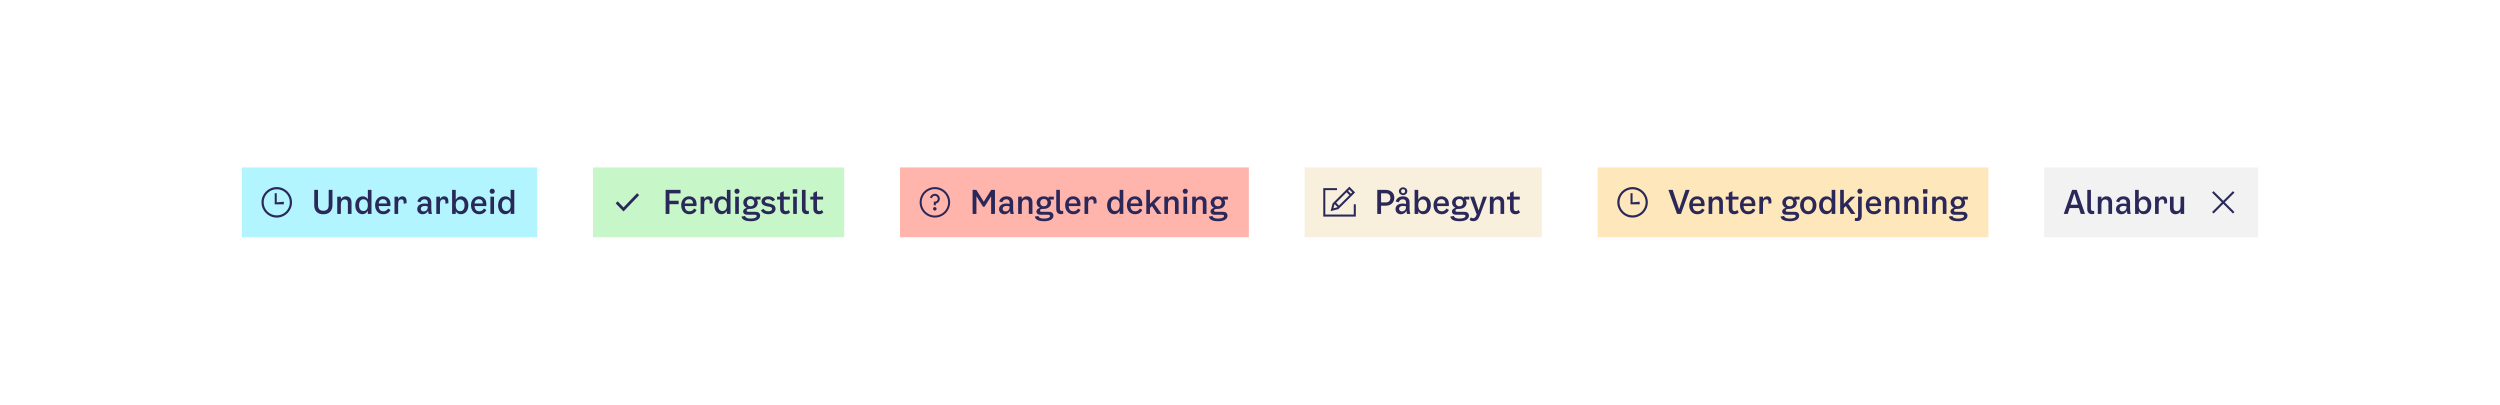 <svg width="1075" height="174" viewBox="0 0 1075 174" fill="none" xmlns="http://www.w3.org/2000/svg">
<rect width="1075" height="174" fill="white"/>
<rect width="127" height="30" transform="translate(104 72)" fill="#B3F5FF"/>
<path d="M119 83.062V87L122.062 86.74V87.875H118.125V83.062H119Z" fill="#2A2859"/>
<path fill-rule="evenodd" clip-rule="evenodd" d="M112.438 87C112.438 83.376 115.376 80.438 119 80.438C122.624 80.438 125.562 83.376 125.562 87C125.562 90.625 122.624 93.562 119 93.562C115.376 93.562 112.438 90.625 112.438 87ZM113.378 87C113.378 90.105 115.895 92.622 119 92.622C122.105 92.622 124.622 90.105 124.622 87C124.622 83.895 122.105 81.378 119 81.378C115.895 81.378 113.378 83.895 113.378 87Z" fill="#2A2859"/>
<path d="M139.04 92.14C136.38 92.14 135.12 90.53 135.12 88.248V81.64H136.744V88.22C136.744 89.788 137.542 90.628 139.04 90.628C140.552 90.628 141.336 89.788 141.336 88.22V81.64H142.96V88.248C142.96 90.53 141.63 92.14 139.04 92.14ZM148.748 84.412C150.26 84.412 151.156 85.392 151.156 87.002V92H149.588V87.254C149.588 86.232 149.098 85.77 148.244 85.77C147.138 85.77 146.578 86.54 146.578 87.982V92H145.01V84.58H146.578V85.644C147.082 84.86 147.824 84.412 148.748 84.412ZM158.174 81.64H159.742V92H158.174V90.656C157.6 91.692 156.704 92.112 155.85 92.112C154.058 92.112 152.77 90.572 152.77 88.318C152.77 85.98 154.072 84.426 156.032 84.426C156.872 84.426 157.712 84.804 158.174 85.714V81.64ZM156.27 90.74C157.404 90.74 158.174 89.97 158.174 88.234C158.174 86.512 157.418 85.686 156.27 85.686C155.192 85.686 154.394 86.554 154.394 88.234C154.394 89.9 155.192 90.74 156.27 90.74ZM166.851 89.662L167.915 90.278C167.495 91.202 166.515 92.126 164.821 92.126C162.623 92.126 161.293 90.502 161.293 88.22C161.293 85.966 162.735 84.412 164.709 84.412C166.459 84.412 167.901 85.588 167.901 87.688L167.873 88.612H162.833C162.917 90.18 163.687 90.852 164.919 90.852C165.829 90.852 166.459 90.362 166.851 89.662ZM164.709 85.644C163.757 85.644 162.959 86.148 162.833 87.492H166.375C166.389 86.176 165.577 85.644 164.709 85.644ZM173.037 84.412C174.115 84.412 174.815 85.126 174.815 86.4V87.38L173.555 87.604V86.848C173.555 86.176 173.317 85.714 172.589 85.714C171.791 85.714 171.203 86.246 171.203 87.66V92H169.635V84.58H171.203V85.574C171.623 84.748 172.393 84.412 173.037 84.412ZM185.781 92H184.339C184.227 91.622 184.157 91.174 184.129 90.6C183.779 91.37 182.995 92.126 181.707 92.126C180.363 92.126 179.411 91.216 179.411 89.928C179.411 88.318 180.839 87.52 182.435 87.52C182.939 87.52 183.415 87.562 183.933 87.702V87.002C183.933 86.204 183.429 85.686 182.519 85.686C181.665 85.686 181.063 86.148 180.783 87.016L179.453 86.61C179.985 85.042 181.259 84.412 182.589 84.412C184.563 84.412 185.459 85.574 185.459 86.988V89.858C185.459 90.74 185.599 91.524 185.781 92ZM183.933 88.934V88.766C183.485 88.612 183.051 88.556 182.589 88.556C181.665 88.556 180.951 88.976 180.951 89.788C180.951 90.474 181.441 90.908 182.183 90.908C182.939 90.908 183.933 90.46 183.933 88.934ZM191.017 84.412C192.095 84.412 192.795 85.126 192.795 86.4V87.38L191.535 87.604V86.848C191.535 86.176 191.297 85.714 190.569 85.714C189.771 85.714 189.183 86.246 189.183 87.66V92H187.615V84.58H189.183V85.574C189.603 84.748 190.373 84.412 191.017 84.412ZM198.307 84.426C200.099 84.426 201.387 85.952 201.387 88.22C201.387 90.544 200.085 92.112 198.125 92.112C197.271 92.112 196.445 91.734 195.969 90.81V92H194.401V81.64H195.969V85.91C196.543 84.86 197.453 84.426 198.307 84.426ZM197.887 90.824C198.965 90.824 199.763 89.956 199.763 88.29C199.763 86.624 198.965 85.77 197.887 85.77C196.739 85.77 195.969 86.554 195.969 88.276C195.969 89.998 196.739 90.824 197.887 90.824ZM208.088 89.662L209.152 90.278C208.732 91.202 207.752 92.126 206.058 92.126C203.86 92.126 202.53 90.502 202.53 88.22C202.53 85.966 203.972 84.412 205.946 84.412C207.696 84.412 209.138 85.588 209.138 87.688L209.11 88.612H204.07C204.154 90.18 204.924 90.852 206.156 90.852C207.066 90.852 207.696 90.362 208.088 89.662ZM205.946 85.644C204.994 85.644 204.196 86.148 204.07 87.492H207.612C207.626 86.176 206.814 85.644 205.946 85.644ZM211.656 83.348C211.04 83.348 210.55 82.872 210.55 82.242C210.55 81.612 211.04 81.136 211.656 81.136C212.272 81.136 212.748 81.612 212.748 82.242C212.748 82.872 212.272 83.348 211.656 83.348ZM210.872 92V84.58H212.44V92H210.872ZM219.579 81.64H221.147V92H219.579V90.656C219.005 91.692 218.109 92.112 217.255 92.112C215.463 92.112 214.175 90.572 214.175 88.318C214.175 85.98 215.477 84.426 217.437 84.426C218.277 84.426 219.117 84.804 219.579 85.714V81.64ZM217.675 90.74C218.809 90.74 219.579 89.97 219.579 88.234C219.579 86.512 218.823 85.686 217.675 85.686C216.597 85.686 215.799 86.554 215.799 88.234C215.799 89.9 216.597 90.74 217.675 90.74Z" fill="#2A2859"/>
<rect width="108" height="30" transform="translate(255 72)" fill="#C7F6C9"/>
<path d="M268.11 90.938L266.994 89.774L264.75 87.446L265.581 86.558L268.11 89.183L273.977 83.062L274.812 83.942L269.226 89.774L268.11 90.938Z" fill="#2A2859"/>
<path d="M287.856 92H286.218V81.64H292.63V83.152H287.856V86.316H291.818V87.814H287.856V92ZM298.468 89.662L299.532 90.278C299.112 91.202 298.132 92.126 296.438 92.126C294.24 92.126 292.91 90.502 292.91 88.22C292.91 85.966 294.352 84.412 296.326 84.412C298.076 84.412 299.518 85.588 299.518 87.688L299.49 88.612H294.45C294.534 90.18 295.304 90.852 296.536 90.852C297.446 90.852 298.076 90.362 298.468 89.662ZM296.326 85.644C295.374 85.644 294.576 86.148 294.45 87.492H297.992C298.006 86.176 297.194 85.644 296.326 85.644ZM304.654 84.412C305.732 84.412 306.432 85.126 306.432 86.4V87.38L305.172 87.604V86.848C305.172 86.176 304.934 85.714 304.206 85.714C303.408 85.714 302.82 86.246 302.82 87.66V92H301.252V84.58H302.82V85.574C303.24 84.748 304.01 84.412 304.654 84.412ZM312.556 81.64H314.124V92H312.556V90.656C311.982 91.692 311.086 92.112 310.232 92.112C308.44 92.112 307.152 90.572 307.152 88.318C307.152 85.98 308.454 84.426 310.414 84.426C311.254 84.426 312.094 84.804 312.556 85.714V81.64ZM310.652 90.74C311.786 90.74 312.556 89.97 312.556 88.234C312.556 86.512 311.8 85.686 310.652 85.686C309.574 85.686 308.776 86.554 308.776 88.234C308.776 89.9 309.574 90.74 310.652 90.74ZM316.921 83.348C316.305 83.348 315.815 82.872 315.815 82.242C315.815 81.612 316.305 81.136 316.921 81.136C317.537 81.136 318.013 81.612 318.013 82.242C318.013 82.872 317.537 83.348 316.921 83.348ZM316.137 92V84.58H317.705V92H316.137ZM327.028 85.798H325.474V85.966C325.726 86.316 325.852 86.722 325.852 87.142C325.852 88.486 324.816 89.83 322.66 89.83H322.296C321.54 89.83 321.05 90.082 321.05 90.53C321.05 90.838 321.288 91.062 321.764 91.062H324.858C326.132 91.062 326.86 91.72 326.86 92.728C326.86 94.254 325.306 95.136 322.828 95.136C320.658 95.136 319.202 94.59 318.824 93.148L320.35 92.854C320.7 93.75 321.512 93.988 322.87 93.988C324.326 93.988 325.362 93.596 325.362 92.91C325.362 92.588 325.18 92.35 324.676 92.35H321.302C320.14 92.35 319.538 91.72 319.538 90.936C319.538 90.18 320.21 89.578 321.134 89.396C320.112 88.948 319.608 87.996 319.608 87.1C319.608 85.77 320.686 84.412 322.744 84.412C323.654 84.412 324.368 84.734 324.788 85.196V84.58H327.028V85.798ZM322.744 88.696C323.822 88.696 324.326 87.94 324.326 87.128C324.326 86.316 323.822 85.574 322.744 85.574C321.68 85.574 321.162 86.316 321.162 87.128C321.162 87.94 321.68 88.696 322.744 88.696ZM327.444 86.624C327.444 85.364 328.606 84.412 330.356 84.412C331.798 84.412 332.764 84.93 333.282 85.924L332.19 86.596C331.854 86.022 331.182 85.672 330.342 85.672C329.502 85.672 328.928 85.994 328.928 86.526C328.928 86.96 329.222 87.226 329.88 87.352L331.126 87.604C332.694 87.912 333.478 88.654 333.478 89.788C333.478 91.188 332.26 92.126 330.426 92.126C328.872 92.126 327.766 91.538 327.192 90.46L328.284 89.774C328.69 90.46 329.404 90.852 330.384 90.852C331.336 90.852 331.98 90.474 331.98 89.858C331.98 89.354 331.672 89.074 330.986 88.934L329.614 88.668C328.214 88.402 327.444 87.688 327.444 86.624ZM337.01 89.704C337.01 90.53 337.514 90.782 338.032 90.782C338.438 90.782 338.76 90.614 339.082 90.292L339.754 91.3C339.194 91.86 338.578 92.126 337.78 92.126C336.492 92.126 335.442 91.342 335.442 89.802V85.798H334.14V84.58H335.442V82.928L337.01 82.214V84.58H339.628V85.798H337.01V89.704ZM340.885 81.36H342.803V83.25H340.885V81.36ZM341.067 92V84.58H342.635V92H341.067ZM347.814 91.958C347.52 92.042 347.226 92.084 346.918 92.084C345.504 92.084 344.832 91.244 344.832 89.886V81.64H346.4V89.774C346.4 90.418 346.778 90.712 347.352 90.712C347.492 90.712 347.646 90.698 347.814 90.656V91.958ZM351.312 89.704C351.312 90.53 351.816 90.782 352.334 90.782C352.74 90.782 353.062 90.614 353.384 90.292L354.056 91.3C353.496 91.86 352.88 92.126 352.082 92.126C350.794 92.126 349.744 91.342 349.744 89.802V85.798H348.442V84.58H349.744V82.928L351.312 82.214V84.58H353.93V85.798H351.312V89.704Z" fill="#2A2859"/>
<rect width="150" height="30" transform="translate(387 72)" fill="#FFB4AC"/>
<g clip-path="url(#clip0_5240_164195)">
<path d="M401.969 83.325C402.497 83.32 403.007 83.512 403.402 83.862C403.796 84.212 404.047 84.696 404.105 85.22C404.163 85.745 404.025 86.272 403.717 86.7C403.409 87.128 402.953 87.427 402.438 87.538H402.411V88.273H401.536V86.716H401.974C402.21 86.716 402.441 86.651 402.641 86.527C402.842 86.402 403.003 86.224 403.108 86.013C403.212 85.801 403.255 85.565 403.231 85.33C403.208 85.096 403.119 84.872 402.975 84.686C402.831 84.499 402.637 84.356 402.416 84.274C402.195 84.192 401.955 84.174 401.724 84.221C401.493 84.269 401.28 84.38 401.109 84.543C400.938 84.705 400.816 84.912 400.758 85.141V85.215L399.883 85.044C399.978 84.561 400.239 84.126 400.619 83.812C400.999 83.499 401.477 83.327 401.969 83.325ZM402 81.312C400.875 81.312 399.775 81.646 398.84 82.271C397.905 82.896 397.176 83.784 396.745 84.823C396.315 85.863 396.202 87.006 396.422 88.11C396.641 89.213 397.183 90.226 397.978 91.022C398.774 91.817 399.787 92.359 400.89 92.578C401.994 92.798 403.137 92.685 404.177 92.255C405.216 91.824 406.104 91.095 406.729 90.16C407.354 89.225 407.688 88.125 407.688 87C407.688 85.492 407.088 84.045 406.022 82.978C404.955 81.912 403.508 81.312 402 81.312ZM402 80.438C403.298 80.438 404.567 80.822 405.646 81.543C406.725 82.265 407.566 83.29 408.063 84.489C408.56 85.688 408.69 87.007 408.436 88.28C408.183 89.553 407.558 90.723 406.64 91.64C405.723 92.558 404.553 93.183 403.28 93.436C402.007 93.69 400.688 93.56 399.489 93.063C398.29 92.566 397.265 91.725 396.543 90.646C395.822 89.567 395.438 88.298 395.438 87C395.438 85.26 396.129 83.59 397.36 82.36C398.59 81.129 400.26 80.438 402 80.438Z" fill="#2A2859"/>
<path fill-rule="evenodd" clip-rule="evenodd" d="M402.722 89.791C402.721 89.94 402.676 90.085 402.593 90.208C402.51 90.331 402.392 90.427 402.254 90.483C402.117 90.54 401.966 90.554 401.82 90.524C401.674 90.495 401.541 90.423 401.436 90.317C401.331 90.212 401.26 90.078 401.231 89.932C401.202 89.786 401.218 89.635 401.275 89.498C401.332 89.361 401.428 89.243 401.552 89.161C401.675 89.078 401.821 89.034 401.969 89.034C402.069 89.034 402.167 89.054 402.258 89.092C402.35 89.13 402.433 89.186 402.503 89.256C402.573 89.327 402.628 89.41 402.666 89.502C402.703 89.594 402.722 89.692 402.722 89.791Z" fill="#2A2859"/>
</g>
<path d="M426.226 81.64H427.836V92H426.184V84.398L423.356 88.892H422.698L419.856 84.384V92H418.218V81.64H419.814L423.02 86.736L426.226 81.64ZM435.971 92H434.529C434.417 91.622 434.347 91.174 434.319 90.6C433.969 91.37 433.185 92.126 431.897 92.126C430.553 92.126 429.601 91.216 429.601 89.928C429.601 88.318 431.029 87.52 432.625 87.52C433.129 87.52 433.605 87.562 434.123 87.702V87.002C434.123 86.204 433.619 85.686 432.709 85.686C431.855 85.686 431.253 86.148 430.973 87.016L429.643 86.61C430.175 85.042 431.449 84.412 432.779 84.412C434.753 84.412 435.649 85.574 435.649 86.988V89.858C435.649 90.74 435.789 91.524 435.971 92ZM434.123 88.934V88.766C433.675 88.612 433.241 88.556 432.779 88.556C431.855 88.556 431.141 88.976 431.141 89.788C431.141 90.474 431.631 90.908 432.373 90.908C433.129 90.908 434.123 90.46 434.123 88.934ZM441.542 84.412C443.054 84.412 443.95 85.392 443.95 87.002V92H442.382V87.254C442.382 86.232 441.892 85.77 441.038 85.77C439.932 85.77 439.372 86.54 439.372 87.982V92H437.804V84.58H439.372V85.644C439.876 84.86 440.618 84.412 441.542 84.412ZM453.152 85.798H451.598V85.966C451.85 86.316 451.976 86.722 451.976 87.142C451.976 88.486 450.94 89.83 448.784 89.83H448.42C447.664 89.83 447.174 90.082 447.174 90.53C447.174 90.838 447.412 91.062 447.888 91.062H450.982C452.256 91.062 452.984 91.72 452.984 92.728C452.984 94.254 451.43 95.136 448.952 95.136C446.782 95.136 445.326 94.59 444.948 93.148L446.474 92.854C446.824 93.75 447.636 93.988 448.994 93.988C450.45 93.988 451.486 93.596 451.486 92.91C451.486 92.588 451.304 92.35 450.8 92.35H447.426C446.264 92.35 445.662 91.72 445.662 90.936C445.662 90.18 446.334 89.578 447.258 89.396C446.236 88.948 445.732 87.996 445.732 87.1C445.732 85.77 446.81 84.412 448.868 84.412C449.778 84.412 450.492 84.734 450.912 85.196V84.58H453.152V85.798ZM448.868 88.696C449.946 88.696 450.45 87.94 450.45 87.128C450.45 86.316 449.946 85.574 448.868 85.574C447.804 85.574 447.286 86.316 447.286 87.128C447.286 87.94 447.804 88.696 448.868 88.696ZM457.175 91.958C456.881 92.042 456.587 92.084 456.279 92.084C454.865 92.084 454.193 91.244 454.193 89.886V81.64H455.761V89.774C455.761 90.418 456.139 90.712 456.713 90.712C456.853 90.712 457.007 90.698 457.175 90.656V91.958ZM463.56 89.662L464.624 90.278C464.204 91.202 463.224 92.126 461.53 92.126C459.332 92.126 458.002 90.502 458.002 88.22C458.002 85.966 459.444 84.412 461.418 84.412C463.168 84.412 464.61 85.588 464.61 87.688L464.582 88.612H459.542C459.626 90.18 460.396 90.852 461.628 90.852C462.538 90.852 463.168 90.362 463.56 89.662ZM461.418 85.644C460.466 85.644 459.668 86.148 459.542 87.492H463.084C463.098 86.176 462.286 85.644 461.418 85.644ZM469.746 84.412C470.824 84.412 471.524 85.126 471.524 86.4V87.38L470.264 87.604V86.848C470.264 86.176 470.026 85.714 469.298 85.714C468.5 85.714 467.912 86.246 467.912 87.66V92H466.344V84.58H467.912V85.574C468.332 84.748 469.102 84.412 469.746 84.412ZM481.455 81.64H483.023V92H481.455V90.656C480.881 91.692 479.985 92.112 479.131 92.112C477.339 92.112 476.051 90.572 476.051 88.318C476.051 85.98 477.353 84.426 479.313 84.426C480.153 84.426 480.993 84.804 481.455 85.714V81.64ZM479.551 90.74C480.685 90.74 481.455 89.97 481.455 88.234C481.455 86.512 480.699 85.686 479.551 85.686C478.473 85.686 477.675 86.554 477.675 88.234C477.675 89.9 478.473 90.74 479.551 90.74ZM490.131 89.662L491.195 90.278C490.775 91.202 489.795 92.126 488.101 92.126C485.903 92.126 484.573 90.502 484.573 88.22C484.573 85.966 486.015 84.412 487.989 84.412C489.739 84.412 491.181 85.588 491.181 87.688L491.153 88.612H486.113C486.197 90.18 486.967 90.852 488.199 90.852C489.109 90.852 489.739 90.362 490.131 89.662ZM487.989 85.644C487.037 85.644 486.239 86.148 486.113 87.492H489.655C489.669 86.176 488.857 85.644 487.989 85.644ZM497.591 92L495.337 88.598L494.483 89.438V92H492.915V81.64H494.483V87.66L497.479 84.58H499.411L496.373 87.576L499.467 92H497.591ZM504.397 84.412C505.909 84.412 506.805 85.392 506.805 87.002V92H505.237V87.254C505.237 86.232 504.747 85.77 503.893 85.77C502.787 85.77 502.227 86.54 502.227 87.982V92H500.659V84.58H502.227V85.644C502.731 84.86 503.473 84.412 504.397 84.412ZM509.664 83.348C509.048 83.348 508.558 82.872 508.558 82.242C508.558 81.612 509.048 81.136 509.664 81.136C510.28 81.136 510.756 81.612 510.756 82.242C510.756 82.872 510.28 83.348 509.664 83.348ZM508.88 92V84.58H510.448V92H508.88ZM516.383 84.412C517.895 84.412 518.791 85.392 518.791 87.002V92H517.223V87.254C517.223 86.232 516.733 85.77 515.879 85.77C514.773 85.77 514.213 86.54 514.213 87.982V92H512.645V84.58H514.213V85.644C514.717 84.86 515.459 84.412 516.383 84.412ZM527.993 85.798H526.439V85.966C526.691 86.316 526.817 86.722 526.817 87.142C526.817 88.486 525.781 89.83 523.625 89.83H523.261C522.505 89.83 522.015 90.082 522.015 90.53C522.015 90.838 522.253 91.062 522.729 91.062H525.823C527.097 91.062 527.825 91.72 527.825 92.728C527.825 94.254 526.271 95.136 523.793 95.136C521.623 95.136 520.167 94.59 519.789 93.148L521.315 92.854C521.665 93.75 522.477 93.988 523.835 93.988C525.291 93.988 526.327 93.596 526.327 92.91C526.327 92.588 526.145 92.35 525.641 92.35H522.267C521.105 92.35 520.503 91.72 520.503 90.936C520.503 90.18 521.175 89.578 522.099 89.396C521.077 88.948 520.573 87.996 520.573 87.1C520.573 85.77 521.651 84.412 523.709 84.412C524.619 84.412 525.333 84.734 525.753 85.196V84.58H527.993V85.798ZM523.709 88.696C524.787 88.696 525.291 87.94 525.291 87.128C525.291 86.316 524.787 85.574 523.709 85.574C522.645 85.574 522.127 86.316 522.127 87.128C522.127 87.94 522.645 88.696 523.709 88.696Z" fill="#2A2859"/>
<rect width="102" height="30" transform="translate(561 72)" fill="#F8F0DD"/>
<path fill-rule="evenodd" clip-rule="evenodd" d="M582.686 82.737L580.217 80.267L573.014 87.469L572.157 90.788L575.476 89.931L575.985 89.422L580.887 84.535L580.888 84.535L581.268 84.156L581.507 83.917L581.506 83.917L582.686 82.737ZM580.217 81.504L581.449 82.737L580.888 83.297L579.656 82.065L580.217 81.504ZM574.537 87.184L575.762 88.409L580.268 83.916L579.037 82.684L574.537 87.184ZM573.918 87.802L575.142 89.027L575.026 89.143L573.375 89.569L573.802 87.919L573.918 87.802Z" fill="#2A2859"/>
<path d="M574.907 81.761V80.886H569.007V93.125H582.998L582.996 87.835L582.121 87.835L582.122 92.25H569.882V81.76L574.907 81.761Z" fill="#2A2859"/>
<path d="M595.774 81.64C598.112 81.64 599.554 83.012 599.554 85.056C599.554 87.1 598.042 88.472 595.69 88.472H593.856V92H592.218V81.64H595.774ZM595.83 87.044C597.118 87.044 597.86 86.358 597.86 85.112C597.86 83.81 597.118 83.124 595.816 83.124H593.856V87.044H595.83ZM603.335 83.908C602.355 83.908 601.529 83.194 601.529 82.214C601.529 81.248 602.355 80.548 603.335 80.548C604.329 80.548 605.141 81.248 605.141 82.214C605.141 83.194 604.329 83.908 603.335 83.908ZM603.335 81.36C602.845 81.36 602.481 81.64 602.481 82.214C602.481 82.788 602.845 83.096 603.335 83.096C603.825 83.096 604.189 82.788 604.189 82.214C604.189 81.64 603.825 81.36 603.335 81.36ZM606.443 92H605.001C604.889 91.622 604.819 91.174 604.791 90.6C604.441 91.37 603.657 92.126 602.369 92.126C601.025 92.126 600.073 91.216 600.073 89.928C600.073 88.318 601.501 87.52 603.097 87.52C603.601 87.52 604.077 87.562 604.595 87.702V87.002C604.595 86.204 604.091 85.686 603.181 85.686C602.327 85.686 601.725 86.148 601.445 87.016L600.115 86.61C600.647 85.042 601.921 84.412 603.251 84.412C605.225 84.412 606.121 85.574 606.121 86.988V89.858C606.121 90.74 606.261 91.524 606.443 92ZM604.595 88.934V88.766C604.147 88.612 603.713 88.556 603.251 88.556C602.327 88.556 601.613 88.976 601.613 89.788C601.613 90.474 602.103 90.908 602.845 90.908C603.601 90.908 604.595 90.46 604.595 88.934ZM612.183 84.426C613.975 84.426 615.263 85.952 615.263 88.22C615.263 90.544 613.961 92.112 612.001 92.112C611.147 92.112 610.321 91.734 609.845 90.81V92H608.277V81.64H609.845V85.91C610.419 84.86 611.329 84.426 612.183 84.426ZM611.763 90.824C612.841 90.824 613.639 89.956 613.639 88.29C613.639 86.624 612.841 85.77 611.763 85.77C610.615 85.77 609.845 86.554 609.845 88.276C609.845 89.998 610.615 90.824 611.763 90.824ZM621.964 89.662L623.028 90.278C622.608 91.202 621.628 92.126 619.934 92.126C617.736 92.126 616.406 90.502 616.406 88.22C616.406 85.966 617.848 84.412 619.822 84.412C621.572 84.412 623.014 85.588 623.014 87.688L622.986 88.612H617.946C618.03 90.18 618.8 90.852 620.032 90.852C620.942 90.852 621.572 90.362 621.964 89.662ZM619.822 85.644C618.87 85.644 618.072 86.148 617.946 87.492H621.488C621.502 86.176 620.69 85.644 619.822 85.644ZM631.806 85.798H630.252V85.966C630.504 86.316 630.63 86.722 630.63 87.142C630.63 88.486 629.594 89.83 627.438 89.83H627.074C626.318 89.83 625.828 90.082 625.828 90.53C625.828 90.838 626.066 91.062 626.542 91.062H629.636C630.91 91.062 631.638 91.72 631.638 92.728C631.638 94.254 630.084 95.136 627.606 95.136C625.436 95.136 623.98 94.59 623.602 93.148L625.128 92.854C625.478 93.75 626.29 93.988 627.648 93.988C629.104 93.988 630.14 93.596 630.14 92.91C630.14 92.588 629.958 92.35 629.454 92.35H626.08C624.918 92.35 624.316 91.72 624.316 90.936C624.316 90.18 624.988 89.578 625.912 89.396C624.89 88.948 624.386 87.996 624.386 87.1C624.386 85.77 625.464 84.412 627.522 84.412C628.432 84.412 629.146 84.734 629.566 85.196V84.58H631.806V85.798ZM627.522 88.696C628.6 88.696 629.104 87.94 629.104 87.128C629.104 86.316 628.6 85.574 627.522 85.574C626.458 85.574 625.94 86.316 625.94 87.128C625.94 87.94 626.458 88.696 627.522 88.696ZM637.735 84.58H639.373L636.363 92.574C635.775 94.128 635.061 95.108 633.535 95.108C632.919 95.108 632.331 94.912 631.897 94.548L632.485 93.456C632.765 93.708 633.045 93.834 633.409 93.834C633.983 93.834 634.403 93.554 634.711 92.798L634.963 92.21L632.121 84.58H633.871L635.803 90.488L637.735 84.58ZM644.383 84.412C645.895 84.412 646.791 85.392 646.791 87.002V92H645.223V87.254C645.223 86.232 644.733 85.77 643.879 85.77C642.773 85.77 642.213 86.54 642.213 87.982V92H640.645V84.58H642.213V85.644C642.717 84.86 643.459 84.412 644.383 84.412ZM650.885 89.704C650.885 90.53 651.389 90.782 651.907 90.782C652.313 90.782 652.635 90.614 652.957 90.292L653.629 91.3C653.069 91.86 652.453 92.126 651.655 92.126C650.367 92.126 649.317 91.342 649.317 89.802V85.798H648.015V84.58H649.317V82.928L650.885 82.214V84.58H653.503V85.798H650.885V89.704Z" fill="#2A2859"/>
<rect width="168" height="30" transform="translate(687 72)" fill="#FFE7BC"/>
<path d="M702 83.062V87L705.062 86.74V87.875H701.125V83.062H702Z" fill="#2A2859"/>
<path fill-rule="evenodd" clip-rule="evenodd" d="M695.438 87C695.438 83.376 698.376 80.438 702 80.438C705.624 80.438 708.562 83.376 708.562 87C708.562 90.625 705.624 93.562 702 93.562C698.376 93.562 695.438 90.625 695.438 87ZM696.378 87C696.378 90.105 698.895 92.622 702 92.622C705.105 92.622 707.622 90.105 707.622 87C707.622 83.895 705.105 81.378 702 81.378C698.895 81.378 696.378 83.895 696.378 87Z" fill="#2A2859"/>
<path d="M724.812 81.64H726.548L722.81 92H721.13L717.406 81.64H719.254L722.026 89.97L724.812 81.64ZM731.917 89.662L732.981 90.278C732.561 91.202 731.581 92.126 729.887 92.126C727.689 92.126 726.359 90.502 726.359 88.22C726.359 85.966 727.801 84.412 729.775 84.412C731.525 84.412 732.967 85.588 732.967 87.688L732.939 88.612H727.899C727.983 90.18 728.753 90.852 729.985 90.852C730.895 90.852 731.525 90.362 731.917 89.662ZM729.775 85.644C728.823 85.644 728.025 86.148 727.899 87.492H731.441C731.455 86.176 730.643 85.644 729.775 85.644ZM738.439 84.412C739.951 84.412 740.847 85.392 740.847 87.002V92H739.279V87.254C739.279 86.232 738.789 85.77 737.935 85.77C736.829 85.77 736.269 86.54 736.269 87.982V92H734.701V84.58H736.269V85.644C736.773 84.86 737.515 84.412 738.439 84.412ZM744.941 89.704C744.941 90.53 745.445 90.782 745.963 90.782C746.369 90.782 746.691 90.614 747.013 90.292L747.685 91.3C747.125 91.86 746.509 92.126 745.711 92.126C744.423 92.126 743.373 91.342 743.373 89.802V85.798H742.071V84.58H743.373V82.928L744.941 82.214V84.58H747.559V85.798H744.941V89.704ZM753.739 89.662L754.803 90.278C754.383 91.202 753.403 92.126 751.709 92.126C749.511 92.126 748.181 90.502 748.181 88.22C748.181 85.966 749.623 84.412 751.597 84.412C753.347 84.412 754.789 85.588 754.789 87.688L754.761 88.612H749.721C749.805 90.18 750.575 90.852 751.807 90.852C752.717 90.852 753.347 90.362 753.739 89.662ZM751.597 85.644C750.645 85.644 749.847 86.148 749.721 87.492H753.263C753.277 86.176 752.465 85.644 751.597 85.644ZM759.925 84.412C761.003 84.412 761.703 85.126 761.703 86.4V87.38L760.443 87.604V86.848C760.443 86.176 760.205 85.714 759.477 85.714C758.679 85.714 758.091 86.246 758.091 87.66V92H756.523V84.58H758.091V85.574C758.511 84.748 759.281 84.412 759.925 84.412ZM773.817 85.798H772.263V85.966C772.515 86.316 772.641 86.722 772.641 87.142C772.641 88.486 771.605 89.83 769.449 89.83H769.085C768.329 89.83 767.839 90.082 767.839 90.53C767.839 90.838 768.077 91.062 768.553 91.062H771.647C772.921 91.062 773.649 91.72 773.649 92.728C773.649 94.254 772.095 95.136 769.617 95.136C767.447 95.136 765.991 94.59 765.613 93.148L767.139 92.854C767.489 93.75 768.301 93.988 769.659 93.988C771.115 93.988 772.151 93.596 772.151 92.91C772.151 92.588 771.969 92.35 771.465 92.35H768.091C766.929 92.35 766.327 91.72 766.327 90.936C766.327 90.18 766.999 89.578 767.923 89.396C766.901 88.948 766.397 87.996 766.397 87.1C766.397 85.77 767.475 84.412 769.533 84.412C770.443 84.412 771.157 84.734 771.577 85.196V84.58H773.817V85.798ZM769.533 88.696C770.611 88.696 771.115 87.94 771.115 87.128C771.115 86.316 770.611 85.574 769.533 85.574C768.469 85.574 767.951 86.316 767.951 87.128C767.951 87.94 768.469 88.696 769.533 88.696ZM777.555 92.14C775.623 92.14 774.041 90.628 774.041 88.248C774.041 85.924 775.609 84.412 777.555 84.412C779.501 84.412 781.069 85.924 781.069 88.248C781.069 90.628 779.487 92.14 777.555 92.14ZM777.555 90.81C778.605 90.81 779.459 89.998 779.459 88.248C779.459 86.484 778.591 85.742 777.555 85.742C776.519 85.742 775.651 86.484 775.651 88.248C775.651 89.998 776.519 90.81 777.555 90.81ZM787.612 81.64H789.18V92H787.612V90.656C787.038 91.692 786.142 92.112 785.288 92.112C783.496 92.112 782.208 90.572 782.208 88.318C782.208 85.98 783.51 84.426 785.47 84.426C786.31 84.426 787.15 84.804 787.612 85.714V81.64ZM785.708 90.74C786.842 90.74 787.612 89.97 787.612 88.234C787.612 86.512 786.856 85.686 785.708 85.686C784.63 85.686 783.832 86.554 783.832 88.234C783.832 89.9 784.63 90.74 785.708 90.74ZM795.951 92L793.697 88.598L792.843 89.438V92H791.275V81.64H792.843V87.66L795.839 84.58H797.771L794.733 87.576L797.827 92H795.951ZM799.762 83.348C799.146 83.348 798.656 82.872 798.656 82.242C798.656 81.612 799.146 81.136 799.762 81.136C800.378 81.136 800.854 81.612 800.854 82.242C800.854 82.872 800.378 83.348 799.762 83.348ZM798.558 95.066C798.208 95.066 797.858 95.024 797.536 94.926L797.662 93.708C797.844 93.764 798.012 93.792 798.166 93.792C798.712 93.792 798.978 93.442 798.978 92.854V84.58H800.546V92.728C800.546 94.198 799.944 95.066 798.558 95.066ZM807.838 89.662L808.902 90.278C808.482 91.202 807.502 92.126 805.808 92.126C803.61 92.126 802.28 90.502 802.28 88.22C802.28 85.966 803.722 84.412 805.696 84.412C807.446 84.412 808.888 85.588 808.888 87.688L808.86 88.612H803.82C803.904 90.18 804.674 90.852 805.906 90.852C806.816 90.852 807.446 90.362 807.838 89.662ZM805.696 85.644C804.744 85.644 803.946 86.148 803.82 87.492H807.362C807.376 86.176 806.564 85.644 805.696 85.644ZM814.36 84.412C815.872 84.412 816.768 85.392 816.768 87.002V92H815.2V87.254C815.2 86.232 814.71 85.77 813.856 85.77C812.75 85.77 812.19 86.54 812.19 87.982V92H810.622V84.58H812.19V85.644C812.694 84.86 813.436 84.412 814.36 84.412ZM822.582 84.412C824.094 84.412 824.99 85.392 824.99 87.002V92H823.422V87.254C823.422 86.232 822.932 85.77 822.078 85.77C820.972 85.77 820.412 86.54 820.412 87.982V92H818.844V84.58H820.412V85.644C820.916 84.86 821.658 84.412 822.582 84.412ZM826.884 81.36H828.802V83.25H826.884V81.36ZM827.066 92V84.58H828.634V92H827.066ZM834.568 84.412C836.08 84.412 836.976 85.392 836.976 87.002V92H835.408V87.254C835.408 86.232 834.918 85.77 834.064 85.77C832.958 85.77 832.398 86.54 832.398 87.982V92H830.83V84.58H832.398V85.644C832.902 84.86 833.644 84.412 834.568 84.412ZM846.178 85.798H844.624V85.966C844.876 86.316 845.002 86.722 845.002 87.142C845.002 88.486 843.966 89.83 841.81 89.83H841.446C840.69 89.83 840.2 90.082 840.2 90.53C840.2 90.838 840.438 91.062 840.914 91.062H844.008C845.282 91.062 846.01 91.72 846.01 92.728C846.01 94.254 844.456 95.136 841.978 95.136C839.808 95.136 838.352 94.59 837.974 93.148L839.5 92.854C839.85 93.75 840.662 93.988 842.02 93.988C843.476 93.988 844.512 93.596 844.512 92.91C844.512 92.588 844.33 92.35 843.826 92.35H840.452C839.29 92.35 838.688 91.72 838.688 90.936C838.688 90.18 839.36 89.578 840.284 89.396C839.262 88.948 838.758 87.996 838.758 87.1C838.758 85.77 839.836 84.412 841.894 84.412C842.804 84.412 843.518 84.734 843.938 85.196V84.58H846.178V85.798ZM841.894 88.696C842.972 88.696 843.476 87.94 843.476 87.128C843.476 86.316 842.972 85.574 841.894 85.574C840.83 85.574 840.312 86.316 840.312 87.128C840.312 87.94 840.83 88.696 841.894 88.696Z" fill="#2A2859"/>
<rect width="92" height="30" transform="translate(879 72)" fill="#F2F2F2"/>
<path d="M894.728 92L893.944 89.48H889.94L889.128 92H887.406L891.004 81.64H892.978L896.562 92H894.728ZM890.402 88.038H893.482L891.956 83.152L890.402 88.038ZM900.514 91.958C900.22 92.042 899.926 92.084 899.618 92.084C898.204 92.084 897.532 91.244 897.532 89.886V81.64H899.1V89.774C899.1 90.418 899.478 90.712 900.052 90.712C900.192 90.712 900.346 90.698 900.514 90.656V91.958ZM905.786 84.412C907.298 84.412 908.194 85.392 908.194 87.002V92H906.626V87.254C906.626 86.232 906.136 85.77 905.282 85.77C904.176 85.77 903.616 86.54 903.616 87.982V92H902.048V84.58H903.616V85.644C904.12 84.86 904.862 84.412 905.786 84.412ZM916.248 92H914.806C914.694 91.622 914.624 91.174 914.596 90.6C914.246 91.37 913.462 92.126 912.174 92.126C910.83 92.126 909.878 91.216 909.878 89.928C909.878 88.318 911.306 87.52 912.902 87.52C913.406 87.52 913.882 87.562 914.4 87.702V87.002C914.4 86.204 913.896 85.686 912.986 85.686C912.132 85.686 911.53 86.148 911.25 87.016L909.92 86.61C910.452 85.042 911.726 84.412 913.056 84.412C915.03 84.412 915.926 85.574 915.926 86.988V89.858C915.926 90.74 916.066 91.524 916.248 92ZM914.4 88.934V88.766C913.952 88.612 913.518 88.556 913.056 88.556C912.132 88.556 911.418 88.976 911.418 89.788C911.418 90.474 911.908 90.908 912.65 90.908C913.406 90.908 914.4 90.46 914.4 88.934ZM921.988 84.426C923.78 84.426 925.068 85.952 925.068 88.22C925.068 90.544 923.766 92.112 921.806 92.112C920.952 92.112 920.126 91.734 919.65 90.81V92H918.082V81.64H919.65V85.91C920.224 84.86 921.134 84.426 921.988 84.426ZM921.568 90.824C922.646 90.824 923.444 89.956 923.444 88.29C923.444 86.624 922.646 85.77 921.568 85.77C920.42 85.77 919.65 86.554 919.65 88.276C919.65 89.998 920.42 90.824 921.568 90.824ZM930.075 84.412C931.153 84.412 931.853 85.126 931.853 86.4V87.38L930.593 87.604V86.848C930.593 86.176 930.355 85.714 929.627 85.714C928.829 85.714 928.241 86.246 928.241 87.66V92H926.673V84.58H928.241V85.574C928.661 84.748 929.431 84.412 930.075 84.412ZM937.623 84.58H939.191V92H937.623V90.908C937.147 91.72 936.405 92.126 935.495 92.126C933.969 92.126 933.087 91.146 933.087 89.536V84.58H934.655V89.298C934.655 90.264 935.131 90.782 935.985 90.782C937.077 90.782 937.623 89.998 937.623 88.556V84.58Z" fill="#2A2859"/>
<path fill-rule="evenodd" clip-rule="evenodd" d="M955.358 87L951.188 82.829L951.829 82.188L956 86.358L960.171 82.188L960.812 82.829L956.642 87L960.812 91.171L960.171 91.812L956 87.642L951.829 91.812L951.188 91.171L955.358 87Z" fill="#2A2859"/>
<defs>
<clipPath id="clip0_5240_164195">
<rect width="14" height="14" fill="white" transform="translate(395 80)"/>
</clipPath>
</defs>
</svg>
